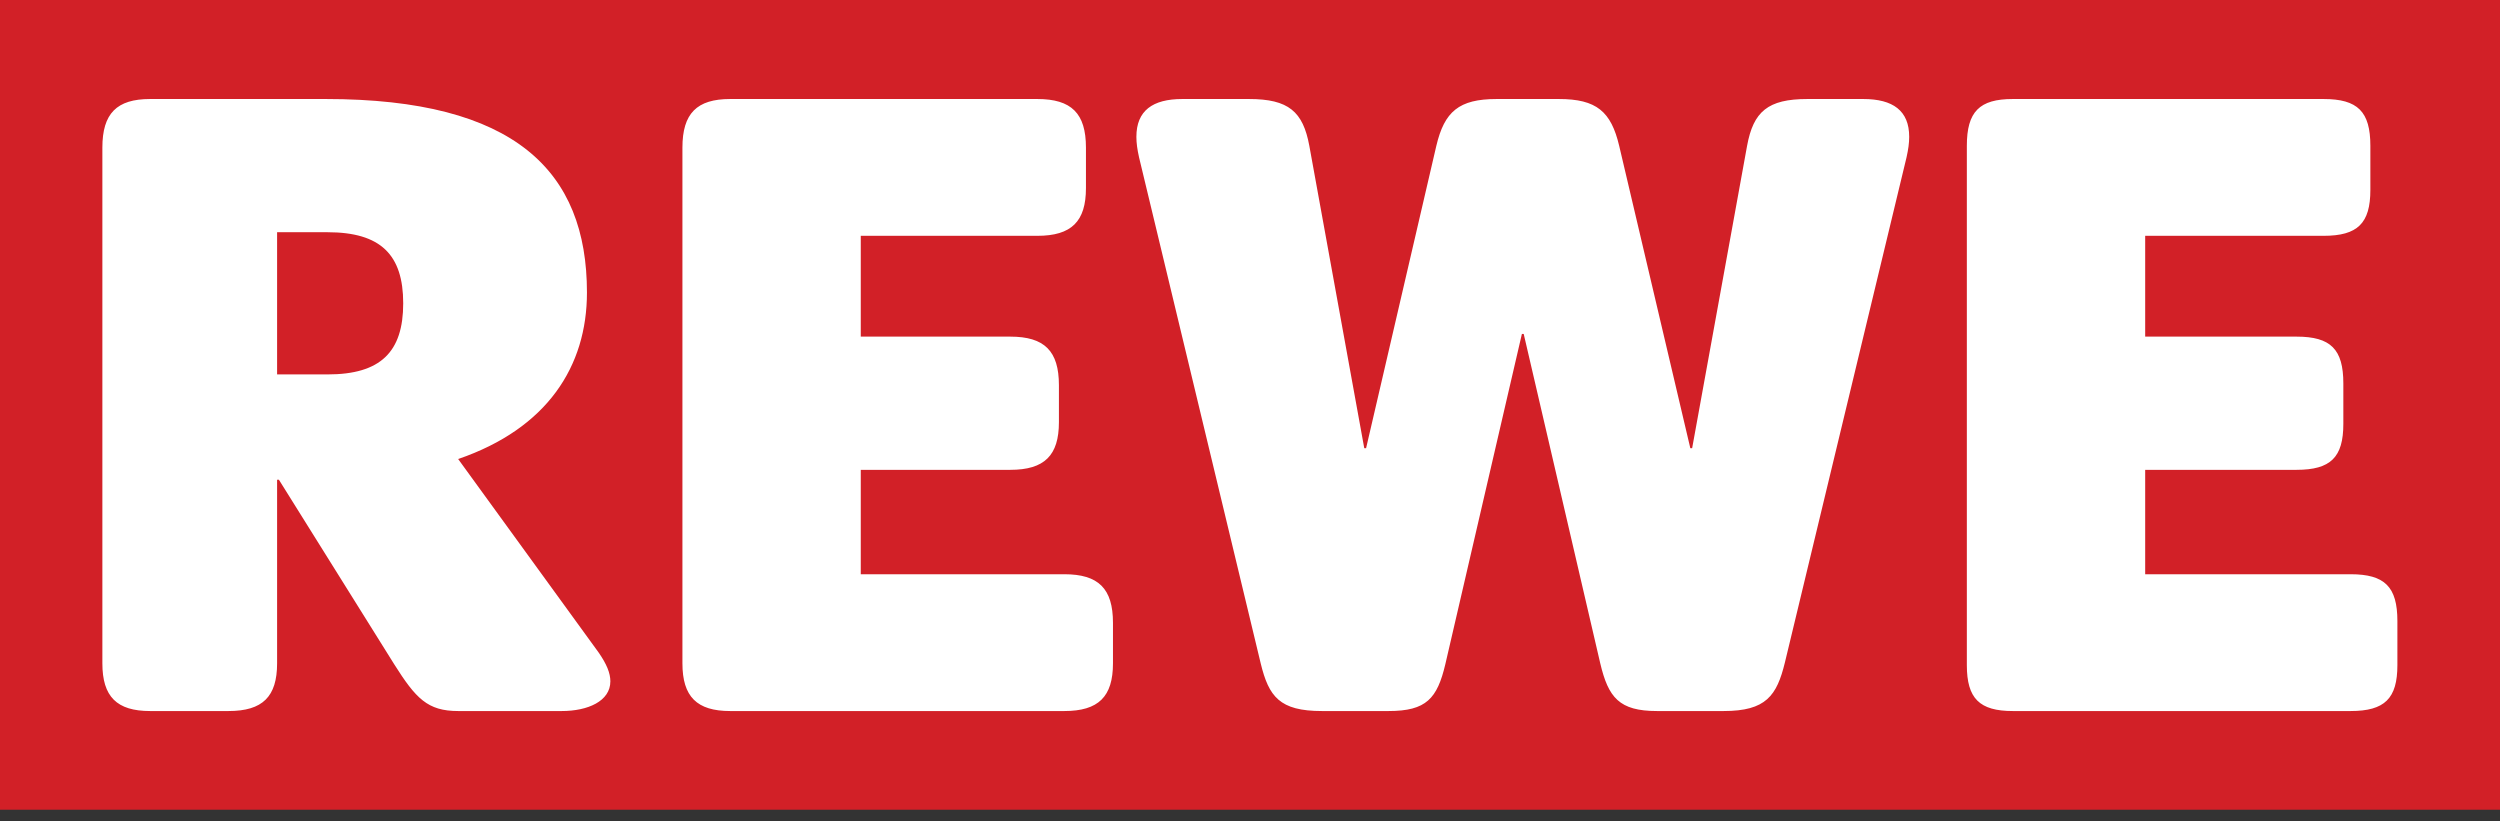<svg width="137" height="45" viewBox="0 0 137 45" fill="none" xmlns="http://www.w3.org/2000/svg">
<rect x="0" y="0" width="137" height="45" fill="#333333" stroke="none"/>
<path d="M0 44.373H137V0H0V44.373Z" fill="#D22027"/>
<path d="M92.63 24.563H92.729L95.74 7.99C96.085 6.116 96.875 5.426 99.046 5.426H102.107C103.736 5.426 104.624 6.067 104.624 7.497C104.624 7.843 104.575 8.188 104.476 8.631L97.813 36.302C97.369 38.127 96.776 38.965 94.456 38.965H90.804C88.731 38.965 88.138 38.225 87.694 36.351L83.499 18.299H83.4L79.204 36.4C78.76 38.275 78.168 38.965 76.095 38.965H72.442C70.122 38.965 69.53 38.176 69.086 36.351L62.422 8.631C62.323 8.188 62.274 7.843 62.274 7.497C62.274 6.067 63.163 5.426 64.791 5.426H68.444C70.616 5.426 71.405 6.116 71.751 7.99L74.762 24.563H74.861L78.711 7.99C79.155 6.116 79.945 5.426 82.018 5.426H85.424C87.497 5.426 88.286 6.116 88.731 7.99L92.63 24.563ZM8.226 38.965C6.399 38.965 5.61 38.176 5.61 36.351V8.089C5.61 6.215 6.399 5.426 8.226 5.426H17.851C28.216 5.426 32.165 9.371 32.165 16.03C32.165 20.075 29.993 23.478 25.107 25.155L32.806 35.759C33.251 36.4 33.448 36.894 33.448 37.337C33.448 38.423 32.214 38.965 30.783 38.965H25.107C23.428 38.965 22.787 38.275 21.602 36.4L15.284 26.289H15.185V36.351C15.185 38.176 14.396 38.965 12.52 38.965H8.226ZM110.301 38.965C108.474 38.965 107.783 38.275 107.783 36.45V7.99C107.783 6.116 108.474 5.426 110.301 5.426H127.33C129.205 5.426 129.896 6.116 129.896 7.99V10.407C129.896 12.232 129.205 12.923 127.33 12.923H117.556V18.447H125.849C127.724 18.447 128.415 19.137 128.415 21.012V23.231C128.415 25.056 127.724 25.747 125.849 25.747H117.556V31.468H128.811C130.686 31.468 131.377 32.158 131.377 34.033V36.45C131.377 38.275 130.686 38.965 128.811 38.965H110.301ZM40.013 38.965C38.187 38.965 37.397 38.176 37.397 36.351V8.089C37.397 6.215 38.187 5.426 40.013 5.426H56.845C58.72 5.426 59.51 6.215 59.51 8.089V10.309C59.51 12.134 58.72 12.923 56.845 12.923H47.17V18.447H55.364C57.239 18.447 58.029 19.236 58.029 21.11V23.133C58.029 24.957 57.239 25.747 55.364 25.747H47.17V31.468H58.325C60.201 31.468 60.991 32.257 60.991 34.131V36.351C60.991 38.176 60.201 38.965 58.325 38.965H40.013ZM17.95 20.518C20.862 20.518 22.096 19.285 22.096 16.622C22.096 13.959 20.862 12.726 17.95 12.726H15.185V20.518H17.95Z" fill="white"/>
</svg>
